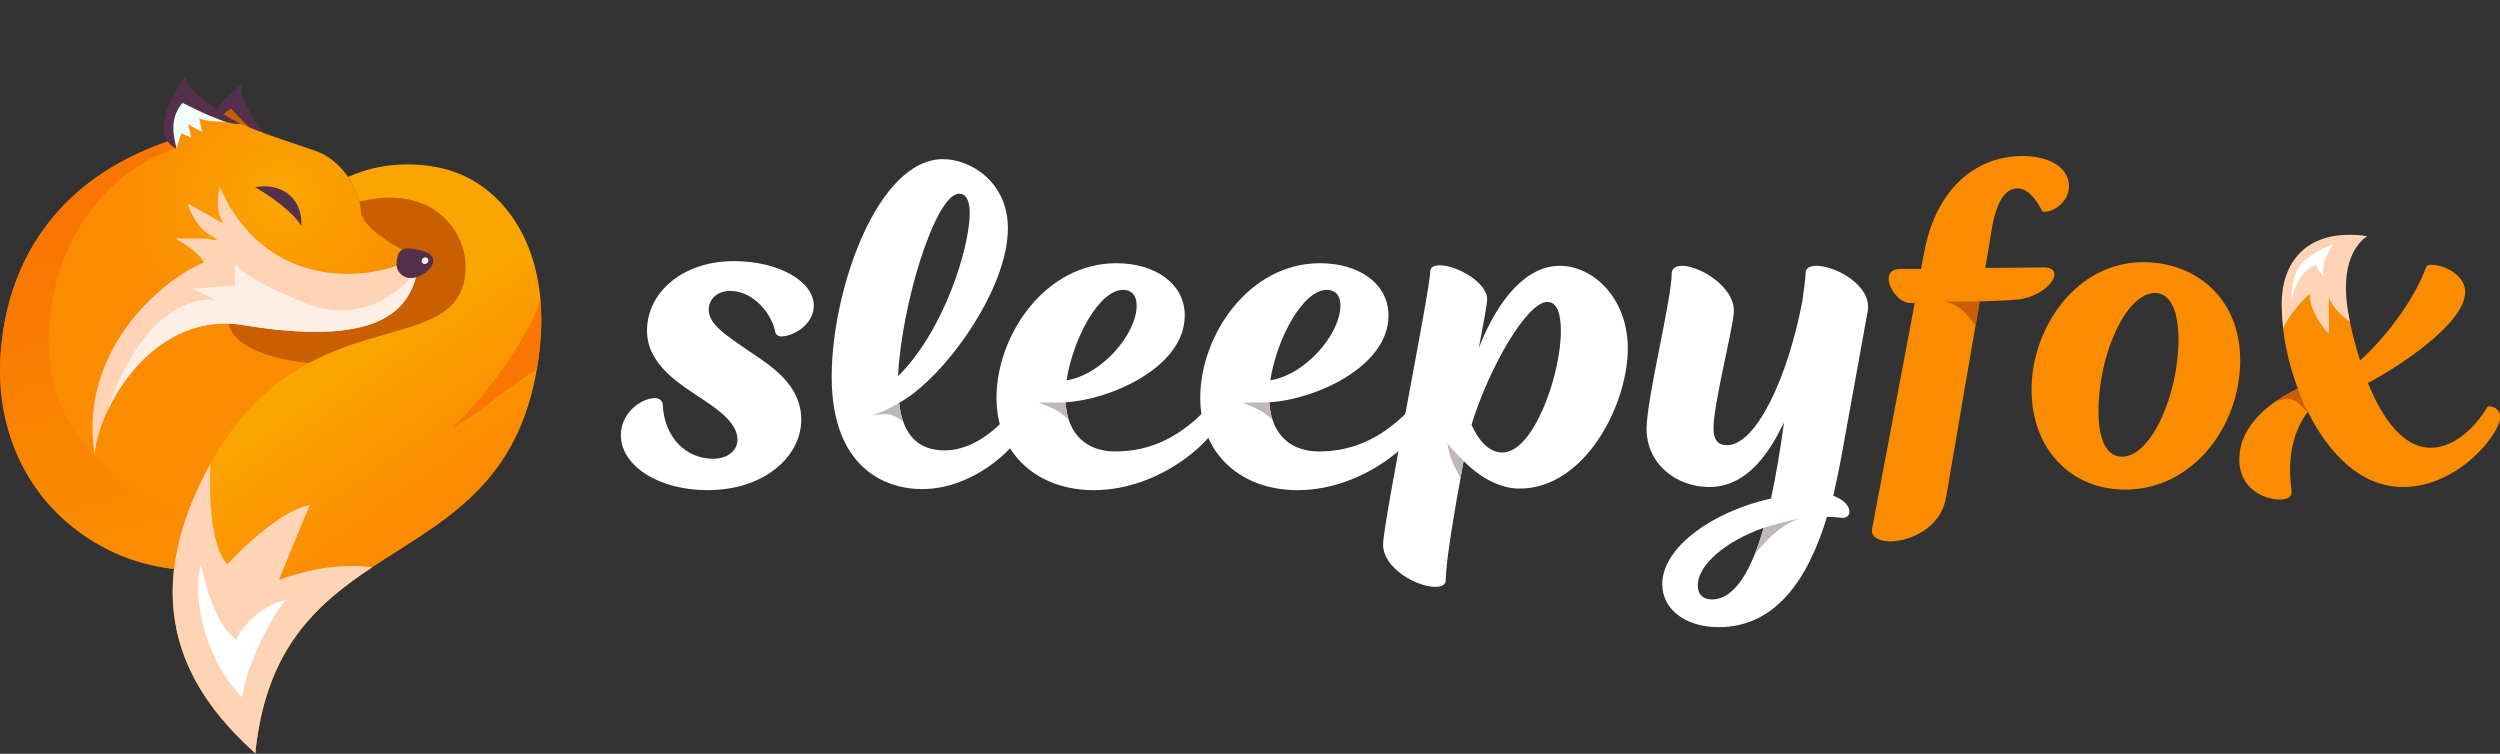 <svg width="2063" height="622" viewBox="0 0 2063 622" fill="none" xmlns="http://www.w3.org/2000/svg">
<rect x="0" y="0" width="2063" height="622" fill="#333333" stroke="none"/>
<g clip-path="url(#clip0_32_287)">
<path d="M583.957 404.468C630.558 404.468 661.194 376.853 661.194 346.217C661.194 317.307 635.736 301.773 620.634 291.418C599.059 276.747 584.82 267.686 584.82 255.604C584.82 247.406 591.293 240.07 602.511 240.07C622.36 240.07 637.031 259.919 639.62 273.295C640.051 276.315 642.209 277.61 644.797 277.61C654.29 277.61 671.55 268.117 671.55 252.152C671.55 232.735 643.503 215.475 605.532 215.475C563.246 215.475 533.904 241.365 533.904 272.864C533.904 301.342 561.52 317.307 580.937 330.252C593.881 338.882 608.552 349.669 608.552 362.614C608.552 372.538 599.491 378.579 588.704 378.579C565.834 378.579 548.143 360.888 546.849 333.704C546.849 331.115 544.26 328.526 540.376 328.526C529.589 328.526 512.33 340.176 512.33 359.162C512.33 383.757 542.534 404.468 583.957 404.468Z" fill="white"/>
<path d="M838.188 334.998C825.243 352.69 803.668 371.675 779.505 371.675C758.362 371.675 744.985 359.593 741.965 332.409C777.779 312.992 831.715 240.07 831.715 188.291C831.715 150.32 801.079 131.334 778.21 131.334C723.842 131.334 686.303 239.639 686.303 310.835C686.303 385.483 729.883 403.606 760.951 403.606C808.415 403.606 848.543 360.456 848.543 344.06C848.543 336.724 842.503 334.135 838.188 334.998ZM791.587 159.813C796.333 159.813 800.216 164.128 800.216 175.778C800.216 204.256 779.073 272.864 741.102 310.403C743.691 252.152 771.738 159.813 791.587 159.813Z" fill="white"/>
<path d="M997.935 334.998C974.635 360.456 949.606 372.538 920.264 372.538C897.395 372.538 880.999 359.162 879.273 331.978C916.381 329.82 977.655 303.068 977.655 260.35C977.655 233.598 952.626 217.201 921.127 217.201C862.013 217.201 822.316 277.178 822.316 328.094C822.316 375.559 856.835 404.468 902.573 404.468C961.688 404.468 1007.43 357.004 1007.43 343.628C1007.43 338.019 1002.25 334.998 997.935 334.998ZM926.737 239.207C932.778 239.207 937.956 242.659 937.956 252.152C937.956 275.453 909.477 309.109 880.136 313.855C885.314 279.767 906.888 239.207 926.737 239.207Z" fill="white"/>
<path d="M1166.07 334.998C1142.77 360.456 1117.74 372.538 1088.4 372.538C1065.53 372.538 1049.13 359.162 1047.41 331.978C1084.52 329.82 1145.79 303.068 1145.79 260.35C1145.79 233.598 1120.76 217.201 1089.26 217.201C1030.15 217.201 990.445 277.178 990.445 328.094C990.445 375.559 1024.97 404.468 1070.71 404.468C1129.82 404.468 1175.56 357.004 1175.56 343.628C1175.56 338.019 1170.38 334.998 1166.07 334.998ZM1094.87 239.207C1100.91 239.207 1106.09 242.659 1106.09 252.152C1106.09 275.453 1077.61 309.109 1048.27 313.855C1053.45 279.767 1075.02 239.207 1094.87 239.207Z" fill="white"/>
<path d="M1287.17 219.359C1260.41 219.359 1237.11 244.817 1220.28 287.103C1224.6 265.097 1227.19 250.426 1227.19 246.974C1227.19 232.735 1201.73 218.927 1188.35 218.927C1183.61 218.927 1180.16 220.222 1180.16 224.536C1180.16 239.207 1141.32 431.652 1141.32 449.344C1141.32 469.192 1169.37 484.294 1184.47 484.294C1189.65 484.294 1193.1 482.569 1193.1 478.254C1193.1 463.151 1200 423.023 1207.77 380.305C1220.28 393.25 1237.11 403.174 1253.94 403.174C1307.88 403.174 1343.26 334.135 1343.26 287.534C1343.26 246.111 1314.78 219.359 1287.17 219.359ZM1239.7 373.401C1228.05 373.401 1219.85 362.614 1214.24 350.532C1229.35 301.773 1260.41 249.132 1276.81 249.132C1285.01 249.132 1288.03 259.056 1288.03 273.295C1288.03 309.109 1265.59 373.401 1239.7 373.401Z" fill="white"/>
<path d="M1541.28 256.467C1544.73 235.755 1514.96 219.359 1498.99 219.359C1493.38 219.359 1489.93 221.085 1489.93 225.831C1489.93 230.146 1488.63 237.913 1487.34 248.269C1475.26 312.129 1448.94 367.36 1425.21 367.36C1419.16 367.36 1413.99 364.771 1413.99 353.552C1413.99 332.409 1430.82 268.549 1430.82 256.467C1430.82 236.187 1402.34 219.359 1388.1 219.359C1382.92 219.359 1379.47 221.516 1379.47 225.831C1379.47 246.974 1358.76 328.957 1358.76 353.984C1358.76 382.894 1383.35 401.88 1410.53 401.88C1437.29 401.88 1456.7 381.168 1472.24 348.375C1469.22 369.949 1465.77 391.524 1461.45 411.372C1414.42 421.728 1371.7 451.07 1371.7 482.137C1371.7 502.417 1390.25 517.519 1418.3 517.519C1465.33 517.519 1492.09 477.822 1507.62 426.475C1512.37 426.475 1516.25 426.906 1520.57 427.338C1524.45 427.338 1526.17 424.749 1526.17 422.16C1526.17 417.845 1521.86 412.235 1512.8 409.215C1515.39 397.565 1517.98 385.483 1520.13 373.401L1541.28 256.467ZM1412.69 494.65C1405.36 494.65 1401.04 490.767 1401.04 483C1401.04 465.74 1424.77 446.323 1455.41 435.536C1445.49 470.055 1431.68 494.65 1412.69 494.65Z" fill="white"/>
<path d="M1664.64 155.498C1671.98 155.498 1678.88 161.539 1685.36 174.483C1693.55 176.209 1707.36 166.717 1707.36 153.772C1707.36 139.533 1693.12 128.745 1668.96 128.745C1629.26 128.745 1597.33 157.224 1587.84 208.14L1585.25 221.947H1567.99C1561.09 221.947 1558.5 225.831 1558.5 229.714C1558.5 238.344 1567.56 249.994 1576.19 249.994H1580.07L1544.69 437.262C1544.26 443.303 1550.73 446.755 1559.79 446.755C1575.32 446.755 1601.65 436.399 1605.96 410.078L1633.58 248.7C1650.84 248.268 1663.78 247.405 1666.37 246.974C1682.33 244.817 1695.28 234.029 1695.28 226.262C1695.28 222.81 1692.26 220.653 1687.08 220.653C1678.88 220.653 1659.47 221.084 1638.32 221.084L1643.5 189.586C1646.52 171.463 1652.56 155.498 1664.64 155.498Z" fill="#FB8C00"/>
<path d="M1768.78 216.338C1712.69 216.338 1676.44 271.138 1676.44 321.622C1676.44 371.244 1709.67 404.037 1753.68 404.037C1809.77 404.037 1848.61 351.395 1848.61 297.459C1848.61 245.248 1811.07 216.338 1768.78 216.338ZM1778.27 241.796C1790.36 241.796 1797.69 255.172 1797.69 280.199C1797.69 325.505 1775.25 376.853 1751.09 376.853C1739.01 376.853 1731.67 364.34 1731.67 339.313C1731.67 292.281 1754.54 241.796 1778.27 241.796Z" fill="#FB8C00"/>
<path d="M2052.84 335.43C2040.76 355.71 2023.06 369.518 2005.81 369.518C1982.94 369.518 1965.68 344.923 1954.03 316.013C1981.64 301.342 2034.28 266.391 2034.28 240.933C2034.28 226.694 2017.02 218.496 2005.81 218.496C2003.65 218.496 2002.35 219.359 2001.92 220.653C1993.29 244.385 1972.58 274.589 1947.55 297.459C1938.06 268.549 1934.18 239.207 1934.18 227.557C1935.04 222.81 1932.02 220.653 1927.71 220.653C1913.9 220.653 1883.26 237.481 1883.26 257.33C1883.26 274.589 1887.58 297.89 1896.21 320.759C1874.2 331.115 1847.88 350.532 1847.88 379.01C1847.88 404.468 1869.89 412.235 1881.1 412.235C1888.01 412.235 1891.46 409.646 1891.03 405.763C1890.6 402.742 1889.73 394.113 1889.73 387.64C1889.73 372.107 1893.19 354.847 1904.4 339.745C1921.23 373.401 1947.55 401.88 1982.94 401.88C2028.67 401.88 2063.19 357.867 2063.19 344.06C2063.19 338.019 2057.58 334.567 2052.84 335.43Z" fill="#FB8C00"/>
<path d="M1904.41 339.747C1900.02 332.168 1896.21 320.719 1896.21 320.719L1896.2 320.72C1896.21 320.733 1896.21 320.746 1896.22 320.759C1889.35 323.991 1882.06 328.105 1875.28 333.102C1889.76 324.804 1895.77 331.373 1900.15 336.151C1901.66 337.807 1902.98 339.248 1904.39 339.78C1904.4 339.769 1904.4 339.758 1904.41 339.747Z" fill="#C95F00"/>
<path d="M1630.15 268.705C1629.62 268.045 1629.02 267.225 1628.33 266.297C1624.13 260.578 1616.89 250.738 1604.25 248.794L1633.69 248.682C1633.69 248.682 1631.76 261.152 1630.36 268.962C1630.29 268.879 1630.22 268.793 1630.15 268.705Z" fill="#C95F00"/>
<path fill-rule="evenodd" clip-rule="evenodd" d="M1953.31 194.836C1946.45 199.842 1929.15 215.69 1938.59 262.876C1938.77 263.745 1938.94 264.605 1939.11 265.457C1932.53 260.909 1924.6 253.703 1921.74 245.236L1921.94 275.64C1916.36 269.979 1905.4 255.384 1906.12 242.291C1900.25 247.57 1888.87 259.692 1884.1 270.94C1883.57 265.857 1883.17 260.27 1882.93 254.039C1881.56 217.477 1902.62 187.627 1953.31 194.836Z" fill="#FFD4B6"/>
<path d="M1925.71 201.398C1895.67 212.743 1890.84 226.319 1890.95 247.78C1895.89 225.304 1906.88 219.133 1911.76 218.857C1911.42 221.675 1915.58 225.967 1917.7 227.761C1914.52 219.096 1921.71 206.576 1925.71 201.398Z" fill="white"/>
<path d="M1448.1 457.177C1456.23 447.535 1468.4 433.313 1484.44 428.262C1476.65 429.173 1461.83 433.537 1455.41 435.537C1454.02 440.369 1452.55 445.006 1451.01 449.408C1450.69 450.313 1450.37 451.215 1450.04 452.11C1449.41 453.839 1448.76 455.529 1448.1 457.177Z" fill="#C0B7BE"/>
<path d="M742.043 332.367V332.365C741.902 332.444 741.763 332.521 741.624 332.599C734.732 336.445 730.662 338.717 720.211 342.821C734.589 340.389 737.954 342.764 743.317 346.55C743.959 347.004 744.631 347.478 745.354 347.967C743.756 343.468 742.618 338.292 741.964 332.409C741.99 332.395 742.017 332.381 742.043 332.367Z" fill="#C0B7BE"/>
<path d="M879.404 331.97L879.403 331.965C876.611 332.045 873.798 332.066 870.75 332.09C866.756 332.12 862.358 332.153 857.076 332.326C871.532 337.459 875.586 340.676 881.877 346.254C880.496 342.014 879.608 337.256 879.273 331.978C879.317 331.975 879.36 331.973 879.404 331.97Z" fill="#C0B7BE"/>
<path d="M1047.43 331.977V331.973C1044.64 332.053 1041.82 332.074 1038.77 332.097C1034.78 332.128 1030.38 332.161 1025.1 332.334C1039.68 337.51 1043.68 340.737 1050.06 346.403C1048.65 342.125 1047.75 337.318 1047.41 331.978C1047.41 331.978 1047.42 331.977 1047.43 331.977Z" fill="#C0B7BE"/>
<path d="M1207.82 380.351V380.347C1207.39 379.923 1206.95 379.482 1206.5 379.028C1202.23 374.75 1196.78 369.287 1194.38 365.8C1195.74 376.135 1199.35 383.234 1202.54 389.502C1203.47 391.327 1204.36 393.081 1205.15 394.824C1206.01 390.041 1206.88 385.19 1207.77 380.305C1207.79 380.32 1207.8 380.336 1207.82 380.351Z" fill="#C0B7BE"/>
<path d="M348.796 146.196C285.707 152.549 158.362 165.255 153.699 165.255C152.983 197.574 151.385 263.868 150.726 270.497C150.067 277.127 179.091 320.218 193.686 340.935C242.143 330.991 340.288 310.44 345.215 307.788C350.143 305.136 391.758 272.431 411.95 256.41C409.042 235.417 402.791 192.767 401.056 190.116C399.321 187.464 365.493 159.731 348.796 146.196Z" fill="#C95F00"/>
<path d="M181.049 113.243L173.149 124.052C169.965 120.085 173.464 105.76 175.612 99.093L192.745 85.037L221.299 114.416C217.217 114.994 205.058 111.293 199.488 109.369L197.024 118.1L188.855 107.922L187.352 119.326L181.049 113.243Z" fill="#C95F00"/>
<path d="M190.679 89.544C174.868 99.053 174.287 116.661 172.861 124.474C160.999 104.9 181.314 83.395 199.67 69.508C196.32 78.118 211.123 103.486 221.798 114.656C211.237 113.004 196.49 95.719 190.679 89.544Z" fill="#54304C"/>
<path fill-rule="evenodd" clip-rule="evenodd" d="M188.554 265.841C203.346 263.846 202.444 265.503 221.431 268.508C306.345 281.951 336.838 258.49 348.065 213.558C331.735 206.891 298.809 189.64 297.742 173.969C296.407 154.38 281.255 132.959 262.885 125.459C259.556 124.1 253.838 122.2 246.703 119.829C214.46 109.117 153.276 88.79 152.817 65.288C144.278 78.002 128.286 101.977 139.026 116.557C48.494 147.349 7.919 213.439 1.03 285.849C-5.84 352.405 21.734 415.384 81.155 449.389C146.381 486.718 210.918 464.363 263.77 464.363C336.575 432.001 346.214 361.844 348.818 289.912C321.033 303.276 294.581 302.445 260.368 300.016C224.79 297.491 190.557 285.849 188.554 265.841Z" fill="url(#paint0_radial_32_287)"/>
<path d="M210.379 154.513C228.724 150.668 249.855 160.603 248.646 186.48C242.392 175.244 221.066 160.167 210.379 154.513Z" fill="#54304C"/>
<path fill-rule="evenodd" clip-rule="evenodd" d="M140.087 469.183C153.577 470.839 167.023 471.004 180.493 470.444L226.12 445.286C138.411 429.304 29.264 381.923 40.958 264.344C50.314 170.282 114.607 130.743 145.606 122.592L139.204 116.557L138.932 116.427C138.963 116.471 138.995 116.514 139.026 116.557C96.604 130.986 65.151 153.165 42.993 180.113C23.776 203.486 11.55 230.446 5.224 259.048C3.279 267.846 1.891 276.798 1.03 285.849C-5.84 352.404 21.734 415.384 81.155 449.389C100.965 460.727 120.712 466.559 140.087 469.183Z" fill="url(#paint1_linear_32_287)"/>
<path d="M181.3 154.402C217.769 235.659 293.718 231.48 327.134 219.234L345.189 220.819C339.198 251.32 320.562 288.143 200.421 268.237C129.745 256.526 82.549 330.794 78.096 374.836C64.795 292.76 128.983 233.299 168.312 216.488C162.853 207.163 151.241 200.708 144.733 196.818L171.602 196.884C176.634 198.381 184.046 199.897 173.438 193.982C162.83 188.067 156.604 174.128 154.817 167.898L184.652 184.533C177.869 176.355 179.591 161.038 181.3 154.402Z" fill="#FFD4B6"/>
<path d="M202.776 268.622C201.995 268.496 201.21 268.368 200.42 268.237C146.86 259.362 106.784 299.865 88.576 339.171C114.654 259.763 157.453 244.225 178.182 247.677L158.602 238.163L193.804 235.614L193.87 216.235C194.112 220.09 205.957 231.82 252.369 250.121C299.812 268.828 333.732 238.698 344.761 221.294C344.827 221.532 344.886 221.784 344.94 222.049C342.283 234.883 337.202 248.677 323.178 258.806C322 259.632 320.763 260.455 319.464 261.27C301.357 272.299 270.414 277.845 216.378 270.632C213.387 270.185 210.577 269.745 207.985 269.339C206.23 269.065 204.494 268.826 202.776 268.622Z" fill="#FDEEE6"/>
<path d="M193.872 215.989L193.871 216.235C193.866 216.149 193.866 216.067 193.872 215.989Z" fill="#FDEEE6"/>
<path d="M357.62 215.631C356.733 222.868 346.031 229.614 338.775 229.448C331.519 229.282 326.355 223.281 327.242 216.044C328.129 208.807 330.1 204.883 337.356 205.049C344.612 205.215 358.507 208.394 357.62 215.631Z" fill="#54304C"/>
<path d="M353.023 216.426C352.172 217.77 350.445 218.281 349.166 217.567C347.887 216.854 347.539 215.186 348.39 213.842C349.24 212.499 350.967 211.988 352.246 212.701C353.526 213.415 353.873 215.082 353.023 216.426Z" fill="#FDEEE6"/>
<path fill-rule="evenodd" clip-rule="evenodd" d="M296.566 166.355C368.776 148.445 396.223 208.144 379.597 242.061C370.385 260.854 347.926 267.287 319.851 275.33C276.045 287.878 218.568 304.343 176.409 377.783C107.231 498.29 156.711 573.24 210.695 621.573C220.504 522.954 273.807 489.094 327.339 455.09C381.329 420.794 435.551 386.351 445.615 285.173C454.081 200.053 411.993 147.415 360.209 137.877C326.581 131.683 301.057 139.662 287.292 146.018C291.64 152.3 294.89 159.315 296.566 166.355Z" fill="url(#paint2_linear_32_287)"/>
<path d="M445.809 247.777C440.366 269.688 402.915 327.379 373.775 351.963C383.749 350.435 425.254 314.175 442.851 305.277C443.986 298.938 444.912 292.246 445.616 285.172C446.949 271.767 446.943 259.313 445.809 247.777Z" fill="#F87601"/>
<path d="M307.105 468.13C276.585 464.266 248.417 471.736 230.231 478.441C230.231 478.441 247.54 435.532 255.686 416.782C233.456 420.532 201.11 450.844 187.715 465.532C173.843 451.676 172.39 409.23 173.678 382.626C108.564 500.303 157.438 573.89 210.695 621.572C219.262 535.439 261.007 498.705 307.105 468.13Z" fill="#FFD4B6"/>
<path d="M199.862 575.493C165.683 540.243 158.987 486.45 165.864 465.856C177.555 521.6 195.291 527.533 195.291 527.533C200.895 514.056 220.201 497.771 235.504 495.331C219.134 515.546 201.86 555.409 199.862 575.493Z" fill="white"/>
<path d="M149.519 110.107L145.606 122.593C141.123 120.093 139.527 105.932 139.289 99.164L151.053 80.579L192.45 99.505C188.68 101.426 169.653 100.069 164.569 97.901L166.758 109.033L155.256 102.619L157.776 113.453L149.519 110.107Z" fill="#F2FEFE"/>
<path d="M150.58 84.908C138.516 98.925 144.273 115.035 145.613 122.593C124.534 112.577 139.321 82.549 152.334 63.699C152.08 72.637 184.185 95.682 198.472 102.135C187.619 104.256 158.39 88.506 150.58 84.908Z" fill="#54304C"/>
</g>
<defs>
<radialGradient id="paint0_radial_32_287" cx="0" cy="0" r="1" gradientUnits="userSpaceOnUse" gradientTransform="translate(233.011 161.651) rotate(144.128) scale(132.791 124.267)">
<stop stop-color="#FBA600"/>
<stop offset="1" stop-color="#FB8C00"/>
</radialGradient>
<linearGradient id="paint1_linear_32_287" x1="61.701" y1="191.681" x2="126.902" y2="437.261" gradientUnits="userSpaceOnUse">
<stop stop-color="#F87601"/>
<stop offset="1" stop-color="#F87601" stop-opacity="0"/>
</linearGradient>
<linearGradient id="paint2_linear_32_287" x1="276.637" y1="299.292" x2="352.196" y2="405.704" gradientUnits="userSpaceOnUse">
<stop stop-color="#FBA600"/>
<stop offset="1" stop-color="#FB8C00"/>
</linearGradient>
<clipPath id="clip0_32_287">
<rect width="2063" height="622" fill="white"/>
</clipPath>
</defs>
</svg>
